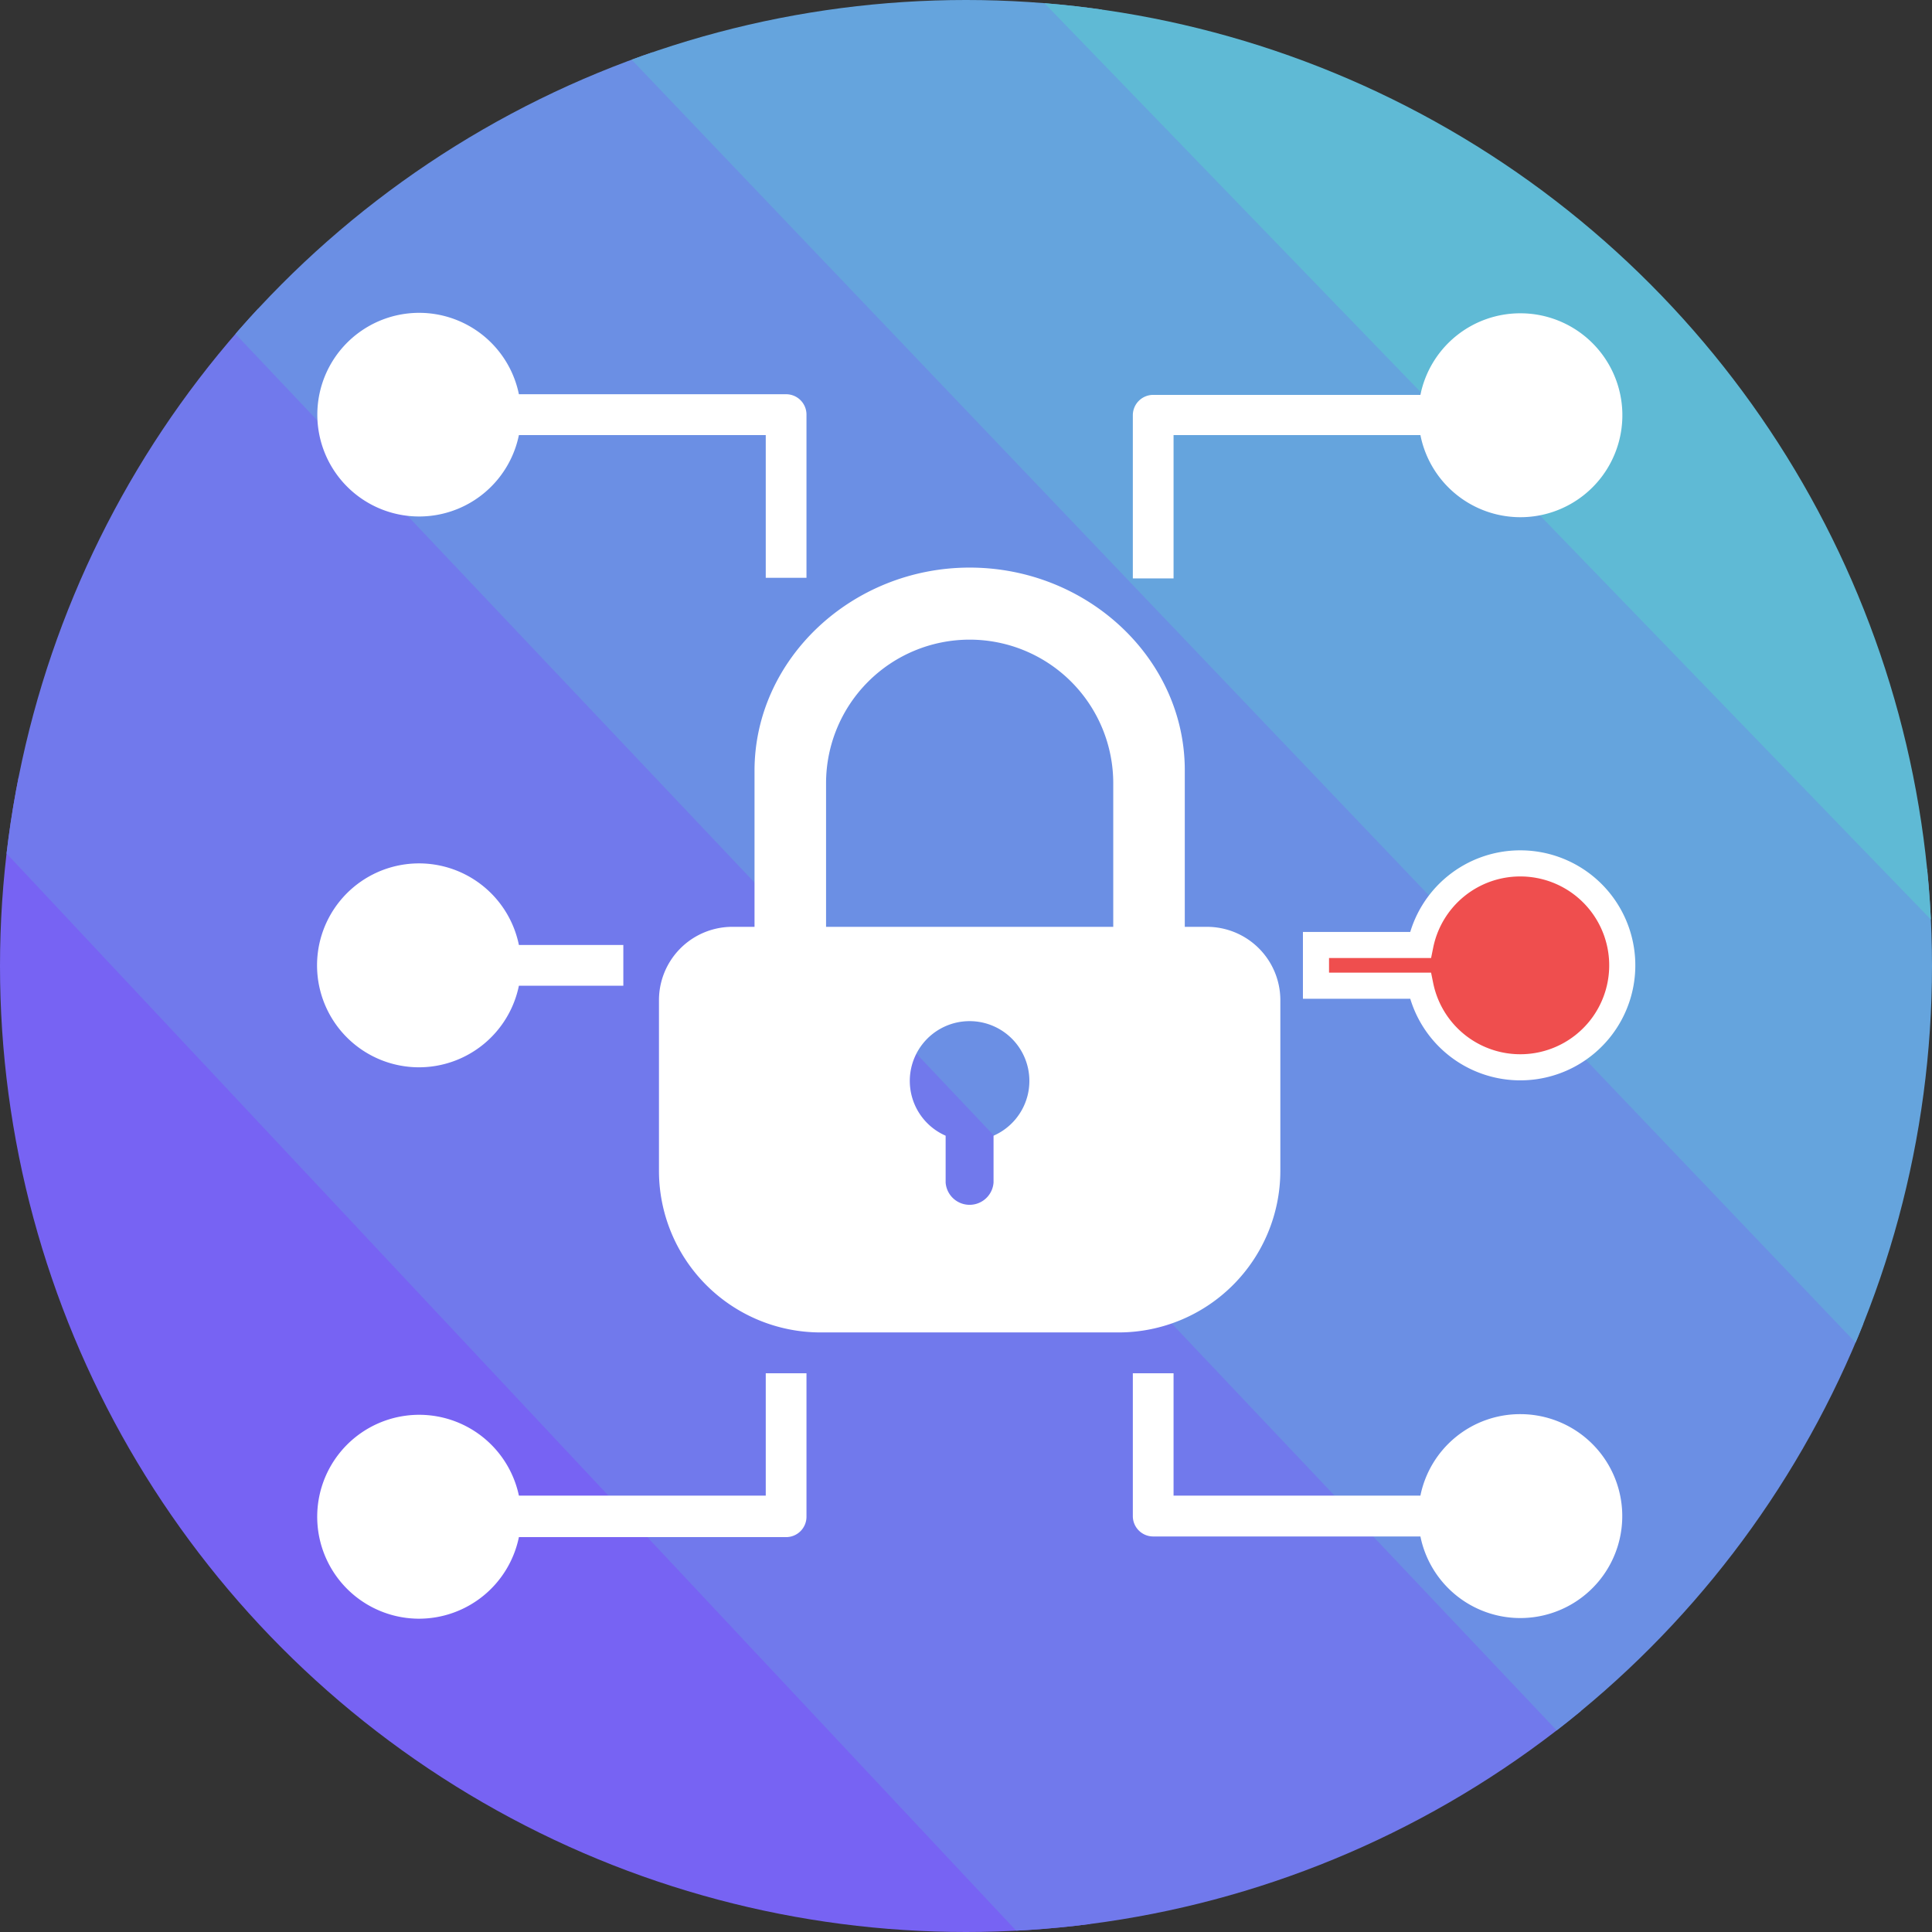 <svg id="Layer_1" data-name="Layer 1" xmlns="http://www.w3.org/2000/svg" xmlns:xlink="http://www.w3.org/1999/xlink" viewBox="0 0 148 148"><rect x="0" y="0" width="148" height="148" fill="#333333" stroke="none"/><defs><clipPath id="clip-path"><circle cx="74" cy="74" r="74" style="fill:none"/></clipPath></defs><title>icon</title><g style="clip-path:url(#clip-path)"><polygon points="-144.28 -28.7 233.23 378.38 233.23 307.64 -113.79 -63.83 -144.28 -28.7" style="fill:#7763f3"/><polygon points="-115.99 -58.91 222.08 301.79 222.08 238.16 -88.22 -90.89 -115.99 -58.91" style="fill:#7179ec"/><polygon points="-85.09 -83.42 216.04 234.86 216.04 178.37 -60.38 -111.91 -85.09 -83.42" style="fill:#6b8fe4"/><polygon points="-56.62 -105.49 207.67 171.53 207.67 129.12 -38.15 -126.86 -56.62 -105.49" style="fill:#65a4dd"/><polygon points="-30.82 -114.33 199.81 124.09 199.81 95.76 -18.59 -128.41 -30.82 -114.33" style="fill:#5fbad5"/><path d="M74.28,43.48c-9,0-16.48,7-16.48,15.56V71H56.09a5.62,5.62,0,0,0-5.61,5.62V89.72a12.38,12.38,0,0,0,12.35,12.35h22.9A12.39,12.39,0,0,0,98.08,89.72V76.56A5.62,5.62,0,0,0,92.47,71H90.76V59C90.76,50.44,83.28,43.48,74.28,43.48ZM76.11,87v3.59a1.84,1.84,0,0,1-3.67,0V87a4.58,4.58,0,1,1,3.67,0ZM63.28,71V60a11,11,0,0,1,22,0V71Z" style="fill:#fff"/><path d="M32.09,81.76a7.82,7.82,0,0,0,7.66-6.25h8V72.39h-8a7.81,7.81,0,1,0-7.66,9.37Z" style="fill:#fff"/><path d="M60.22,30.2H39.75a7.8,7.8,0,1,0,0,3.13H58.66V44.26h3.12V31.76a1.56,1.56,0,0,0-1.56-1.56Z" style="fill:#fff"/><path d="M32.09,124a7.82,7.82,0,0,0,7.66-6.25H60.22a1.56,1.56,0,0,0,1.56-1.56V105.2H58.66v9.37H39.75A7.81,7.81,0,1,0,32.09,124Z" style="fill:#fff"/><path d="M116.47,24a7.8,7.8,0,0,0-7.66,6.25H88.34a1.56,1.56,0,0,0-1.56,1.56v12.5H89.9V33.33h18.91A7.81,7.81,0,1,0,116.47,24Z" style="fill:#fff"/><path d="M116.47,66.14a7.8,7.8,0,0,0-7.66,6.25h-8v3.12h8a7.81,7.81,0,1,0,7.66-9.37Z" style="fill:#ef4e4e;stroke:#fff;stroke-miterlimit:10;stroke-width:2px"/><path d="M116.47,108.33a7.79,7.79,0,0,0-7.66,6.24H89.9V105.2H86.78v10.94a1.56,1.56,0,0,0,1.56,1.56h20.47a7.81,7.81,0,1,0,7.66-9.37Z" style="fill:#fff"/></g></svg>